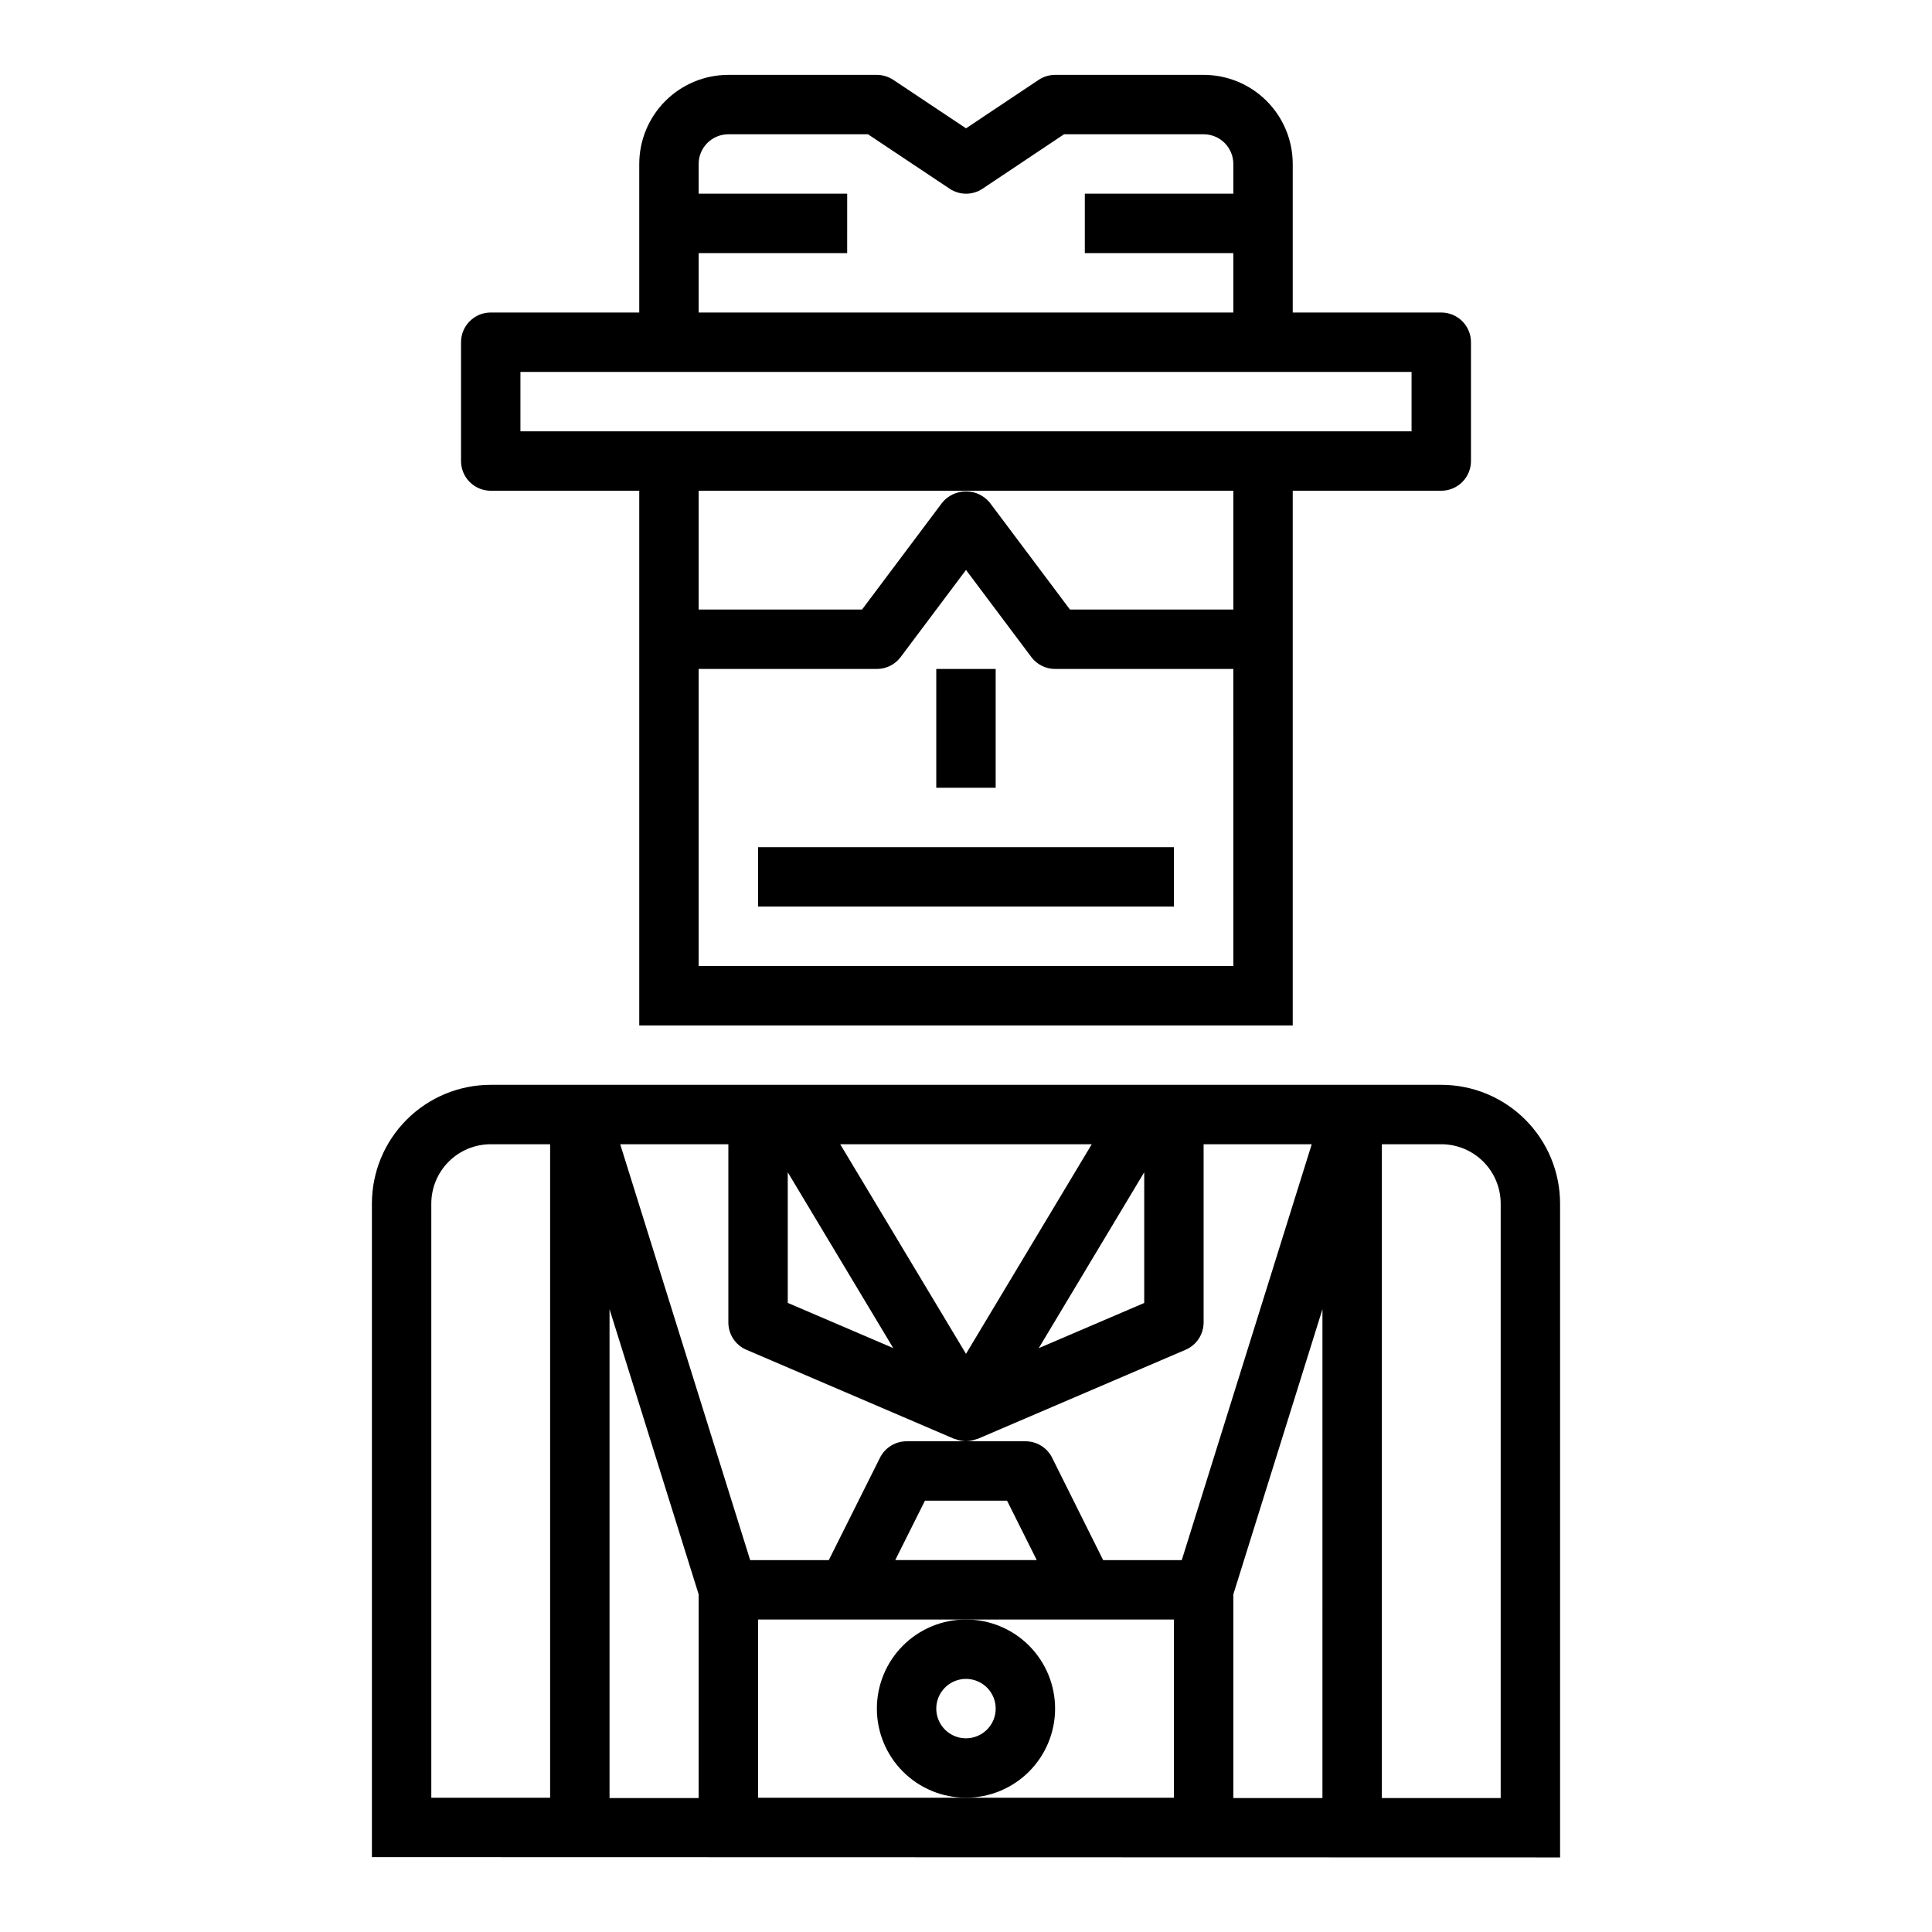 <?xml version="1.0" encoding="UTF-8"?>
<!-- Uploaded to: ICON Repo, www.iconrepo.com, Generator: ICON Repo Mixer Tools -->
<svg fill="#000000" width="800px" height="800px" version="1.1" viewBox="144 144 512 512" xmlns="http://www.w3.org/2000/svg">
 <g>
  <path d="m344.89 368.51h110.21v15.742h-110.21z"/>
  <path d="m242.56 462.98v173.18l314.88 0.078-0.004-173.26c0-8.352-3.316-16.363-9.223-22.266-5.902-5.906-13.914-9.223-22.266-9.223h-251.9c-8.352 0-16.359 3.316-22.266 9.223-5.906 5.902-9.223 13.914-9.223 22.266zm267.65-15.742h15.742v-0.004c4.176 0 8.184 1.66 11.133 4.613 2.953 2.949 4.613 6.957 4.613 11.133v157.52h-31.488zm-55.105 173.18h-110.21v-47.23h110.21zm-73.855-62.977 7.871-15.742h21.758l7.871 15.742zm113.21 63.055h-23.613v-53.977l23.617-75.57zm-61.133-173.26-33.328 55.547-33.332-55.547zm13.902 7.43v34.637l-27.953 11.973zm-94.465 0 27.953 46.586-27.953-11.973zm-15.742-7.43v47.23c0 3.148 1.875 5.996 4.769 7.234l55.105 23.617c0.109 0.047 0.227 0 0.332 0.07h-0.004c0.883 0.355 1.82 0.547 2.773 0.566 0.945-0.02 1.883-0.211 2.762-0.566 0.102-0.047 0.219 0 0.332-0.07l55.105-23.617h-0.004c2.898-1.234 4.777-4.082 4.781-7.234v-47.23h28.652l-34.441 110.21h-20.836l-13.523-27.133c-1.34-2.684-4.086-4.371-7.086-4.356h-31.488c-2.984 0-5.711 1.688-7.043 4.356l-13.566 27.133h-20.836l-34.441-110.21zm-31.488 43.715 23.617 75.57-0.004 53.977h-23.613zm-47.234-27.969c0-4.176 1.66-8.184 4.613-11.133 2.953-2.953 6.957-4.613 11.133-4.613h15.742v173.18h-31.488z"/>
  <path d="m392.12 321.28h15.742v31.488h-15.742z"/>
  <path d="m462.98 163.84h-39.363c-1.555 0.004-3.074 0.465-4.367 1.324l-19.246 12.848-19.246-12.832h-0.004c-1.293-0.867-2.812-1.332-4.367-1.34h-39.359c-6.266 0-12.27 2.488-16.699 6.918-4.43 4.43-6.918 10.438-6.918 16.699v39.359h-39.359c-4.348 0-7.871 3.527-7.871 7.875v31.488c0 2.086 0.828 4.09 2.305 5.566 1.477 1.473 3.477 2.305 5.566 2.305h39.359v141.7h173.18v-141.7h39.359c2.09 0 4.09-0.832 5.566-2.305 1.477-1.477 2.309-3.481 2.309-5.566v-31.488c0-2.09-0.832-4.09-2.309-5.566-1.477-1.477-3.477-2.309-5.566-2.309h-39.359v-39.359c0-6.262-2.488-12.27-6.918-16.699-4.426-4.43-10.434-6.918-16.695-6.918zm-133.83 47.234h39.359l0.004-15.746h-39.363v-7.871c0-4.348 3.527-7.871 7.875-7.871h37l21.633 14.422h-0.004c2.644 1.766 6.094 1.766 8.738 0l21.586-14.422h37c2.086 0 4.09 0.828 5.566 2.305 1.473 1.477 2.305 3.481 2.305 5.566v7.871h-39.359v15.746h39.359v15.742h-141.7zm141.7 188.93h-141.7v-78.723h47.234c2.477 0 4.812-1.164 6.297-3.148l17.32-23.09 17.316 23.09c1.488 1.984 3.82 3.148 6.297 3.148h47.23zm0-94.465h-43.297l-21.254-28.34c-1.551-1.883-3.859-2.973-6.297-2.973-2.441 0-4.75 1.09-6.301 2.973l-21.254 28.34h-43.297v-31.488h141.7zm47.23-62.977v15.742h-236.16v-15.742z"/>
  <path d="m423.61 596.8c0-6.266-2.488-12.273-6.914-16.699-4.43-4.43-10.438-6.918-16.699-6.918-6.266 0-12.273 2.488-16.699 6.918-4.43 4.426-6.918 10.434-6.918 16.699 0 6.262 2.488 12.27 6.918 16.699 4.426 4.426 10.434 6.914 16.699 6.914 6.262 0 12.27-2.488 16.699-6.914 4.426-4.43 6.914-10.438 6.914-16.699zm-23.617 7.871h0.004c-3.184 0-6.055-1.918-7.273-4.859s-0.547-6.328 1.707-8.578c2.25-2.254 5.637-2.926 8.578-1.707 2.941 1.219 4.859 4.086 4.859 7.273 0 2.086-0.828 4.09-2.305 5.566-1.477 1.473-3.481 2.305-5.566 2.305z"/>
 </g>
</svg>